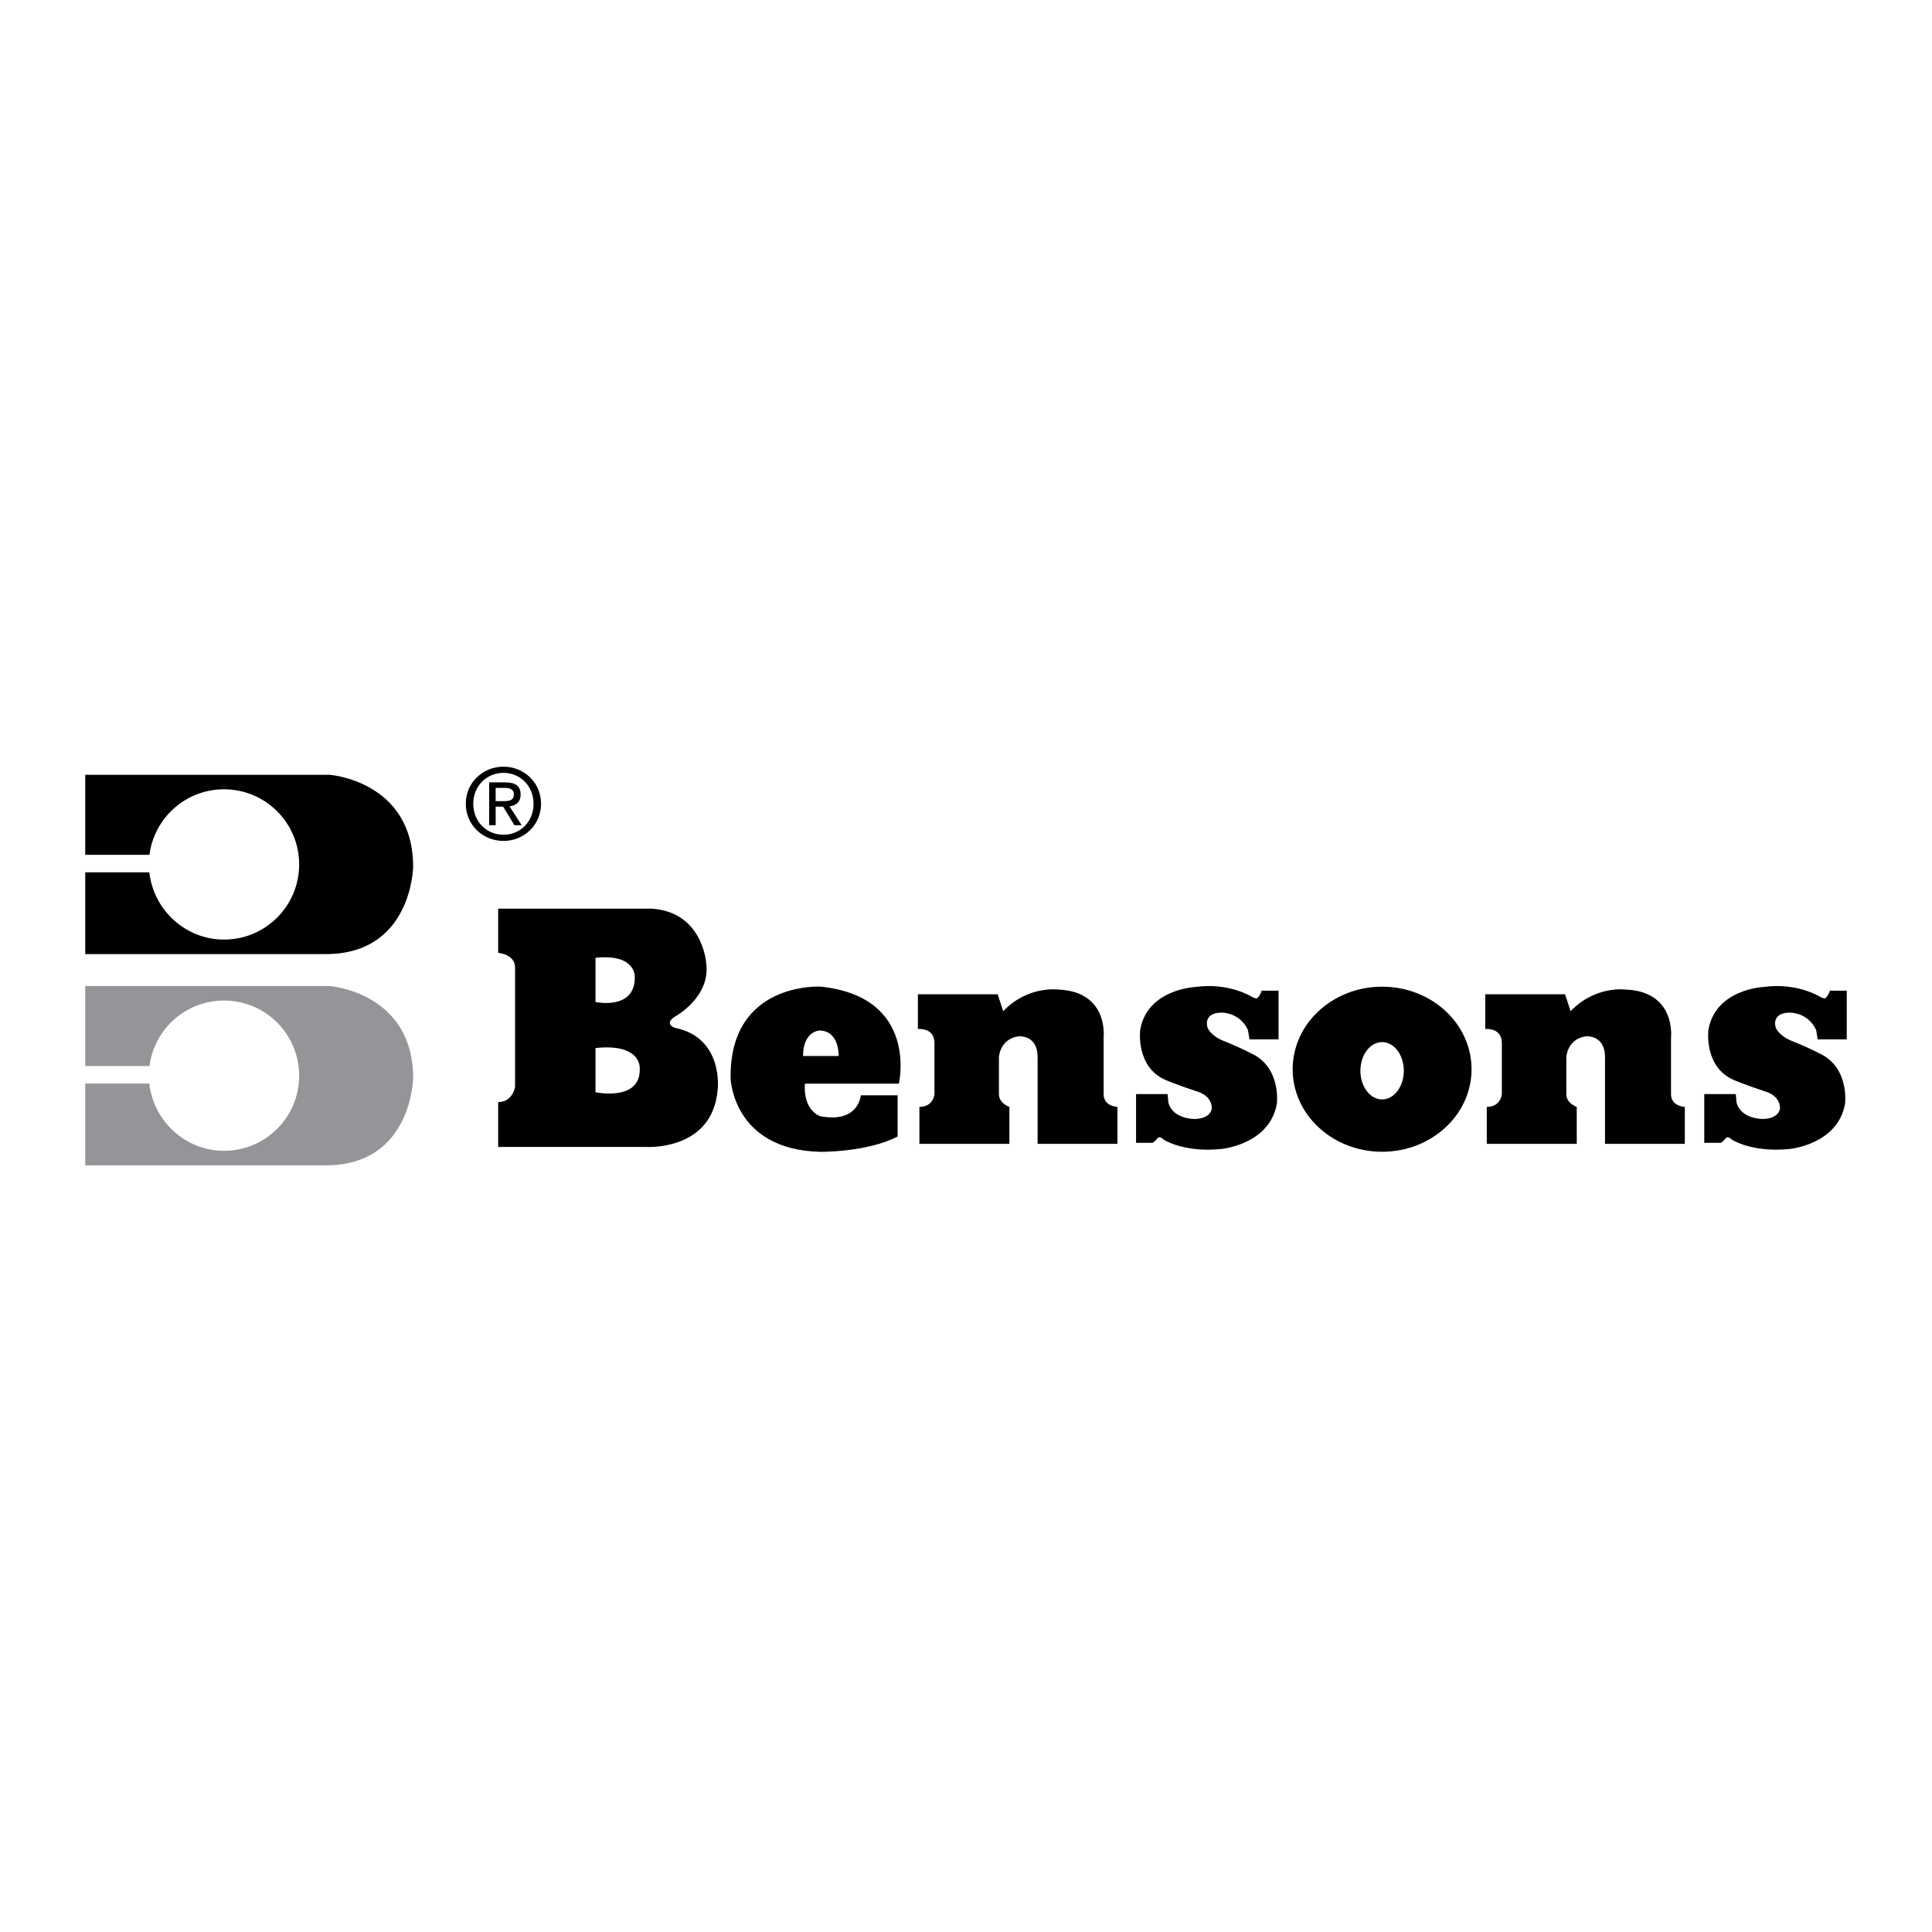 <?xml version="1.0" encoding="utf-8"?>
<!-- Generator: Adobe Illustrator 13.0.0, SVG Export Plug-In . SVG Version: 6.00 Build 14948)  -->
<!DOCTYPE svg PUBLIC "-//W3C//DTD SVG 1.0//EN" "http://www.w3.org/TR/2001/REC-SVG-20010904/DTD/svg10.dtd">
<svg version="1.0" id="Layer_1" xmlns="http://www.w3.org/2000/svg" xmlns:xlink="http://www.w3.org/1999/xlink" x="0px" y="0px"
	 width="192.756px" height="192.756px" viewBox="0 0 192.756 192.756" enable-background="new 0 0 192.756 192.756"
	 xml:space="preserve">
<g>
	<polygon fill-rule="evenodd" clip-rule="evenodd" fill="#FFFFFF" points="0,0 192.756,0 192.756,192.756 0,192.756 0,0 	"/>
	<path fill-rule="evenodd" clip-rule="evenodd" d="M32.887,77.301H8.504v7.985h6.408c0.471-3.688,3.622-6.539,7.438-6.539
		c4.141,0,7.498,3.357,7.498,7.498s-3.357,7.498-7.498,7.498c-3.856,0-7.033-2.965-7.452-6.71H8.504v8.156H32.52
		c8.577,0,8.699-8.699,8.699-8.699C41.219,77.915,32.887,77.301,32.887,77.301L32.887,77.301z"/>
	<path fill-rule="evenodd" clip-rule="evenodd" fill="#939598" d="M32.887,98.377H8.504v7.984h6.408
		c0.471-3.688,3.622-6.539,7.438-6.539c4.141,0,7.498,3.357,7.498,7.498s-3.357,7.498-7.498,7.498c-3.856,0-7.033-2.965-7.452-6.709
		H8.504v8.156H32.52c8.577,0,8.699-8.699,8.699-8.699C41.219,98.988,32.887,98.377,32.887,98.377L32.887,98.377z"/>
	<path fill-rule="evenodd" clip-rule="evenodd" d="M137.893,98.441c-4.929,0-8.924,3.688-8.924,8.236
		c0,4.547,3.995,8.234,8.924,8.234s8.924-3.688,8.924-8.234C146.816,102.129,142.821,98.441,137.893,98.441L137.893,98.441z"/>
	<path fill-rule="evenodd" clip-rule="evenodd" d="M49.704,95.068c0,0,1.685,0.123,1.685,1.47v11.886c0,0-0.215,1.531-1.685,1.531
		v4.473h14.673c0,0,6.739,0.49,7.229-5.76c0,0,0.613-5.146-4.288-6.125c0,0-1.103-0.369,0-1.104c0,0,3.676-1.961,3.125-5.453
		c0,0-0.368-5.023-5.453-5.33H49.704V95.068L49.704,95.068z"/>
	<path fill-rule="evenodd" clip-rule="evenodd" fill="#FFFFFF" d="M59.414,95.558v4.411c0,0,3.921,0.857,3.921-2.451
		C63.335,97.518,63.519,95.129,59.414,95.558L59.414,95.558z"/>
	<path fill-rule="evenodd" clip-rule="evenodd" fill="#FFFFFF" d="M59.414,104.564v4.41c0,0,4.595,0.98,4.411-2.451
		C63.825,106.523,63.947,104.074,59.414,104.564L59.414,104.564z"/>
	<path fill-rule="evenodd" clip-rule="evenodd" d="M80.305,108.117h9.374c0,0,2.021-8.639-7.78-9.68c0,0-9.128-0.551-9.006,9.129
		c0,0,0.184,7.137,8.945,7.352c0,0,4.656,0.061,7.719-1.533v-4.104H85.88c0,0-0.184,2.818-4.043,2.082
		C81.836,111.363,80.121,110.844,80.305,108.117L80.305,108.117z"/>
	<path fill-rule="evenodd" clip-rule="evenodd" fill="#FFFFFF" d="M80.121,105.359h3.553c0,0,0.092-2.541-1.93-2.541
		C81.745,102.818,80.121,102.879,80.121,105.359L80.121,105.359z"/>
	<path fill-rule="evenodd" clip-rule="evenodd" d="M91.577,99.203v3.461c0,0,1.654-0.184,1.654,1.41v5.094
		c0,0-0.092,1.268-1.501,1.268v3.686h8.975v-3.686c0,0-1.041-0.348-1.041-1.268v-3.686c0,0,0.062-1.777,1.899-2.082
		c0,0,1.96-0.246,1.96,2.082v8.639h7.965v-3.686c0,0-1.379-0.041-1.379-1.268v-5.646c0,0,0.536-4.609-4.549-4.793
		c0,0-3.018-0.414-5.468,2.16l-0.552-1.686H91.577L91.577,99.203z"/>
	<path fill-rule="evenodd" clip-rule="evenodd" d="M148.185,99.203v3.461c0,0,1.654-0.184,1.654,1.41v5.094
		c0,0-0.092,1.268-1.501,1.268v3.686h8.975v-3.686c0,0-1.041-0.348-1.041-1.268v-3.686c0,0,0.061-1.777,1.899-2.082
		c0,0,1.96-0.246,1.96,2.082v8.639h7.964v-3.686c0,0-1.378-0.041-1.378-1.268v-5.646c0,0,0.536-4.609-4.549-4.793
		c0,0-3.018-0.414-5.468,2.16l-0.552-1.686H148.185L148.185,99.203z"/>
	<path fill-rule="evenodd" clip-rule="evenodd" fill="#FFFFFF" d="M137.893,103.971c-1.196,0-2.166,1.281-2.166,2.859
		c0,1.58,0.97,2.859,2.166,2.859s2.166-1.279,2.166-2.859C140.059,105.252,139.089,103.971,137.893,103.971L137.893,103.971z"/>
	<path fill-rule="evenodd" clip-rule="evenodd" d="M116.491,109.158h-3.145v4.861h1.674c0,0,0.367-0.287,0.531-0.531
		c0,0,0.255-0.104,0.53,0.203c0,0,2.012,1.338,5.8,0.939c0,0,4.819-0.449,5.514-4.533c0,0,0.449-3.666-2.613-5.023
		c0,0-1.054-0.566-2.717-1.225c-0.916-0.361-1.6-1.033-1.633-1.533c0,0-0.307-1.285,1.449-1.285c0,0,1.798-0.051,2.624,1.725
		l0.157,0.943h2.899v-4.861h-1.674c0,0-0.276,0.746-0.531,0.775c0,0-0.255-0.02-0.531-0.203c0,0-2.256-1.398-5.554-0.939
		c0,0-4.82,0.203-5.515,4.289c0,0-0.479,3.756,2.614,5.023c0,0,0.956,0.418,3.168,1.152c0.95,0.314,1.376,0.994,1.365,1.635
		c0,0-0.03,1.01-1.664,1.072c0,0-2.209,0.059-2.669-1.627L116.491,109.158L116.491,109.158z"/>
	<path fill-rule="evenodd" clip-rule="evenodd" d="M173.18,109.158h-3.145v4.861h1.675c0,0,0.367-0.287,0.531-0.531
		c0,0,0.255-0.104,0.53,0.203c0,0,2.012,1.338,5.8,0.939c0,0,4.819-0.449,5.514-4.533c0,0,0.449-3.666-2.614-5.023
		c0,0-1.054-0.566-2.717-1.225c-0.915-0.361-1.599-1.033-1.633-1.533c0,0-0.306-1.285,1.45-1.285c0,0,1.797-0.051,2.624,1.725
		l0.157,0.943h2.899v-4.861h-1.674c0,0-0.276,0.746-0.531,0.775c0,0-0.256-0.02-0.531-0.203c0,0-2.257-1.398-5.555-0.939
		c0,0-4.819,0.203-5.514,4.289c0,0-0.479,3.756,2.614,5.023c0,0,0.955,0.418,3.167,1.152c0.95,0.314,1.377,0.994,1.366,1.635
		c0,0-0.03,1.01-1.664,1.072c0,0-2.209,0.059-2.669-1.627L173.18,109.158L173.18,109.158z"/>
	<path fill-rule="evenodd" clip-rule="evenodd" d="M46.473,80.186c0-2.127,1.725-3.695,3.763-3.695c2.019,0,3.744,1.568,3.744,3.695
		c0,2.146-1.725,3.714-3.744,3.714C48.198,83.9,46.473,82.332,46.473,80.186L46.473,80.186z M50.236,83.283
		c1.676,0,2.999-1.313,2.999-3.097c0-1.754-1.323-3.078-2.999-3.078c-1.695,0-3.019,1.323-3.019,3.078
		C47.217,81.969,48.541,83.283,50.236,83.283L50.236,83.283z M49.452,82.332h-0.646v-4.273h1.627c1.009,0,1.509,0.373,1.509,1.215
		c0,0.765-0.48,1.098-1.107,1.176l1.215,1.882h-0.725l-1.127-1.852h-0.745V82.332L49.452,82.332z M50.227,79.931
		c0.548,0,1.039-0.04,1.039-0.696c0-0.529-0.48-0.627-0.931-0.627h-0.883v1.323H50.227L50.227,79.931z"/>
</g>
</svg>
